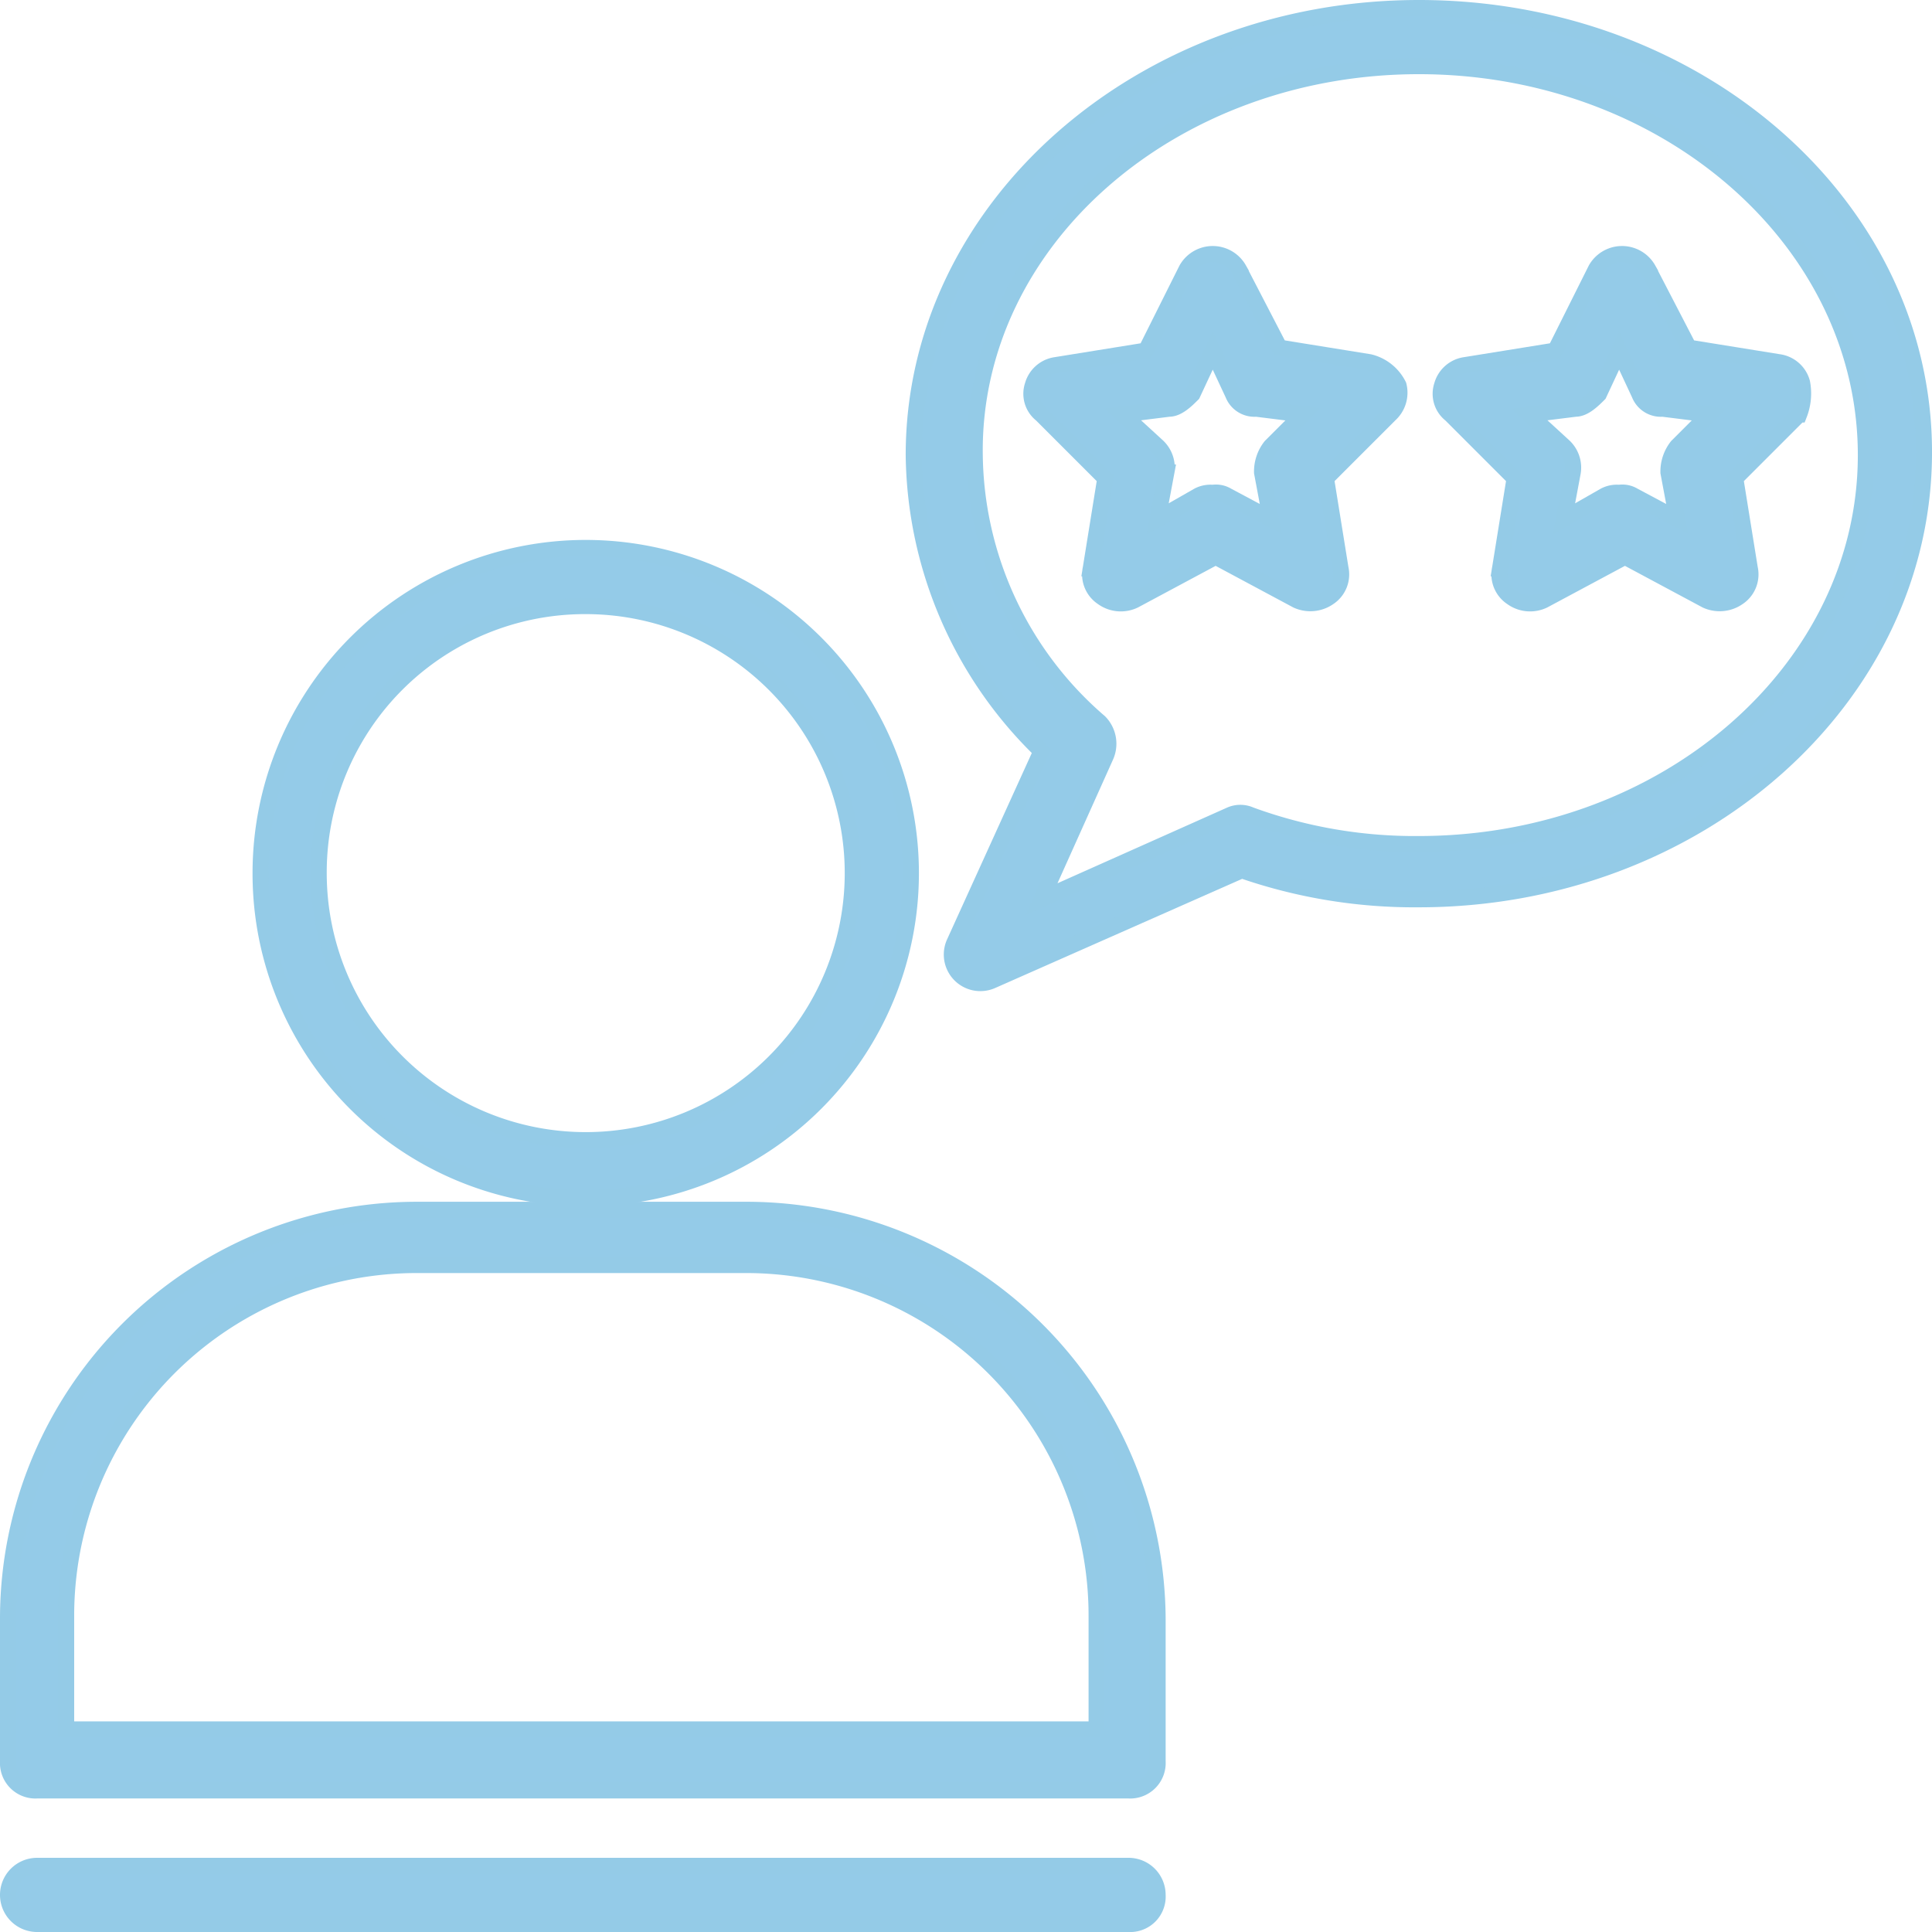 <?xml version="1.0" encoding="UTF-8"?> <svg xmlns="http://www.w3.org/2000/svg" width="119.799" height="119.799" viewBox="0 0 119.799 119.799"><g id="noun-testimonial-1326785" transform="translate(0.5 0.5)"><g id="Group_8782" data-name="Group 8782" transform="translate(0 0)"><g id="Group_8771" data-name="Group 8771" transform="translate(15.66 33.48)"><g id="Group_8770" data-name="Group 8770"><path id="Path_15520" data-name="Path 15520" d="M29.86,59.92A20.16,20.16,0,1,0,9.7,39.76,20.127,20.127,0,0,0,29.86,59.92Zm0-36.72A16.56,16.56,0,1,1,13.3,39.76,16.516,16.516,0,0,1,29.86,23.2Z" transform="translate(-9.7 -19.6)" fill="#94cbe8" stroke="#94cbe7" stroke-width="1"></path></g></g><g id="Group_8773" data-name="Group 8773" transform="translate(0 74.519)"><g id="Group_8772" data-name="Group 8772"><path id="Path_15521" data-name="Path 15521" d="M46.72,42.4H26.38A25.35,25.35,0,0,0,1,67.78V76.6a1.7,1.7,0,0,0,1.8,1.8H70.479a1.7,1.7,0,0,0,1.8-1.8V67.78A25.5,25.5,0,0,0,46.72,42.4Zm21.96,32.22H4.6V67.6A21.74,21.74,0,0,1,26.38,45.82H46.72A21.74,21.74,0,0,1,68.5,67.6v7.02Z" transform="translate(-1 -42.4)" fill="#94cbe8" stroke="#94cbe7" stroke-width="1"></path></g></g><g id="Group_8775" data-name="Group 8775" transform="translate(0 115.199)"><g id="Group_8774" data-name="Group 8774"><path id="Path_15522" data-name="Path 15522" d="M70.479,65H2.8a1.8,1.8,0,1,0,0,3.6H70.479a1.7,1.7,0,0,0,1.8-1.8A1.8,1.8,0,0,0,70.479,65Z" transform="translate(-1 -65)" fill="#94cbe8" stroke="#94cbe7" stroke-width="1"></path></g></g><g id="Group_8777" data-name="Group 8777" transform="translate(56.16)"><g id="Group_8776" data-name="Group 8776"><path id="Path_15523" data-name="Path 15523" d="M63.52,1C46.24,1,32.2,13.42,32.2,28.72a25.951,25.951,0,0,0,7.92,18.36l-5.4,11.88a1.768,1.768,0,0,0,2.34,2.34l15.48-6.84a32.667,32.667,0,0,0,10.98,1.8c17.28,0,31.32-12.42,31.32-27.72S80.8,1,63.52,1Zm0,51.84a29.643,29.643,0,0,1-10.44-1.8,1.537,1.537,0,0,0-1.26,0l-11.7,5.22,3.96-8.82a1.914,1.914,0,0,0-.36-2.16,22.178,22.178,0,0,1-7.74-16.56C35.8,15.4,48.22,4.6,63.52,4.6s27.72,10.8,27.72,24.12S78.82,52.84,63.52,52.84Z" transform="translate(-32.2 -1)" fill="#94cbe8" stroke="#94cbe7" stroke-width="1"></path></g></g><g id="Group_8779" data-name="Group 8779" transform="translate(63.472 15.255)"><g id="Group_8778" data-name="Group 8778"><path id="Path_15524" data-name="Path 15524" d="M57.21,16.18l-5.58-.9-2.52-4.86a1.861,1.861,0,0,0-3.24,0l-2.52,5.04-5.58.9a1.744,1.744,0,0,0-1.44,1.26,1.629,1.629,0,0,0,.54,1.8l3.96,3.96-.9,5.58a1.711,1.711,0,0,0,.72,1.8,1.931,1.931,0,0,0,1.98.18l5.04-2.7,5.04,2.7a2,2,0,0,0,1.98-.18,1.711,1.711,0,0,0,.72-1.8l-.9-5.58,3.96-3.96a1.826,1.826,0,0,0,.54-1.8A2.728,2.728,0,0,0,57.21,16.18ZM51.09,21.4a2.513,2.513,0,0,0-.54,1.62l.54,2.88-2.7-1.44a1.349,1.349,0,0,0-.9-.18,1.623,1.623,0,0,0-.9.18L44.07,25.9l.54-2.88a1.814,1.814,0,0,0-.54-1.62l-2.16-1.98,2.88-.36c.54,0,1.08-.54,1.44-.9l1.26-2.7,1.26,2.7a1.425,1.425,0,0,0,1.44.9l2.88.36Z" transform="translate(-36.263 -9.475)" fill="#94cbe8" stroke="#94cbe7" stroke-width="1"></path></g></g><g id="Group_8781" data-name="Group 8781" transform="translate(88.852 15.255)"><g id="Group_8780" data-name="Group 8780"><path id="Path_15525" data-name="Path 15525" d="M72.75,17.44a1.744,1.744,0,0,0-1.44-1.26l-5.58-.9-2.52-4.86a1.861,1.861,0,0,0-3.24,0l-2.52,5.04-5.58.9a1.744,1.744,0,0,0-1.44,1.26,1.629,1.629,0,0,0,.54,1.8l3.96,3.96-.9,5.58a1.711,1.711,0,0,0,.72,1.8,1.931,1.931,0,0,0,1.98.18l5.04-2.7,5.04,2.7a2,2,0,0,0,1.98-.18,1.711,1.711,0,0,0,.72-1.8l-.9-5.58,3.96-3.96A3.575,3.575,0,0,0,72.75,17.44ZM65.01,21.4a2.513,2.513,0,0,0-.54,1.62l.54,2.88-2.7-1.44a1.349,1.349,0,0,0-.9-.18,1.623,1.623,0,0,0-.9.18L57.99,25.9l.54-2.88a1.814,1.814,0,0,0-.54-1.62l-2.16-1.98,2.88-.36c.54,0,1.08-.54,1.44-.9l1.26-2.7,1.26,2.7a1.425,1.425,0,0,0,1.44.9l2.88.36Z" transform="translate(-50.363 -9.475)" fill="#94cbe8" stroke="#94cbe7" stroke-width="1"></path></g></g></g></g></svg> 